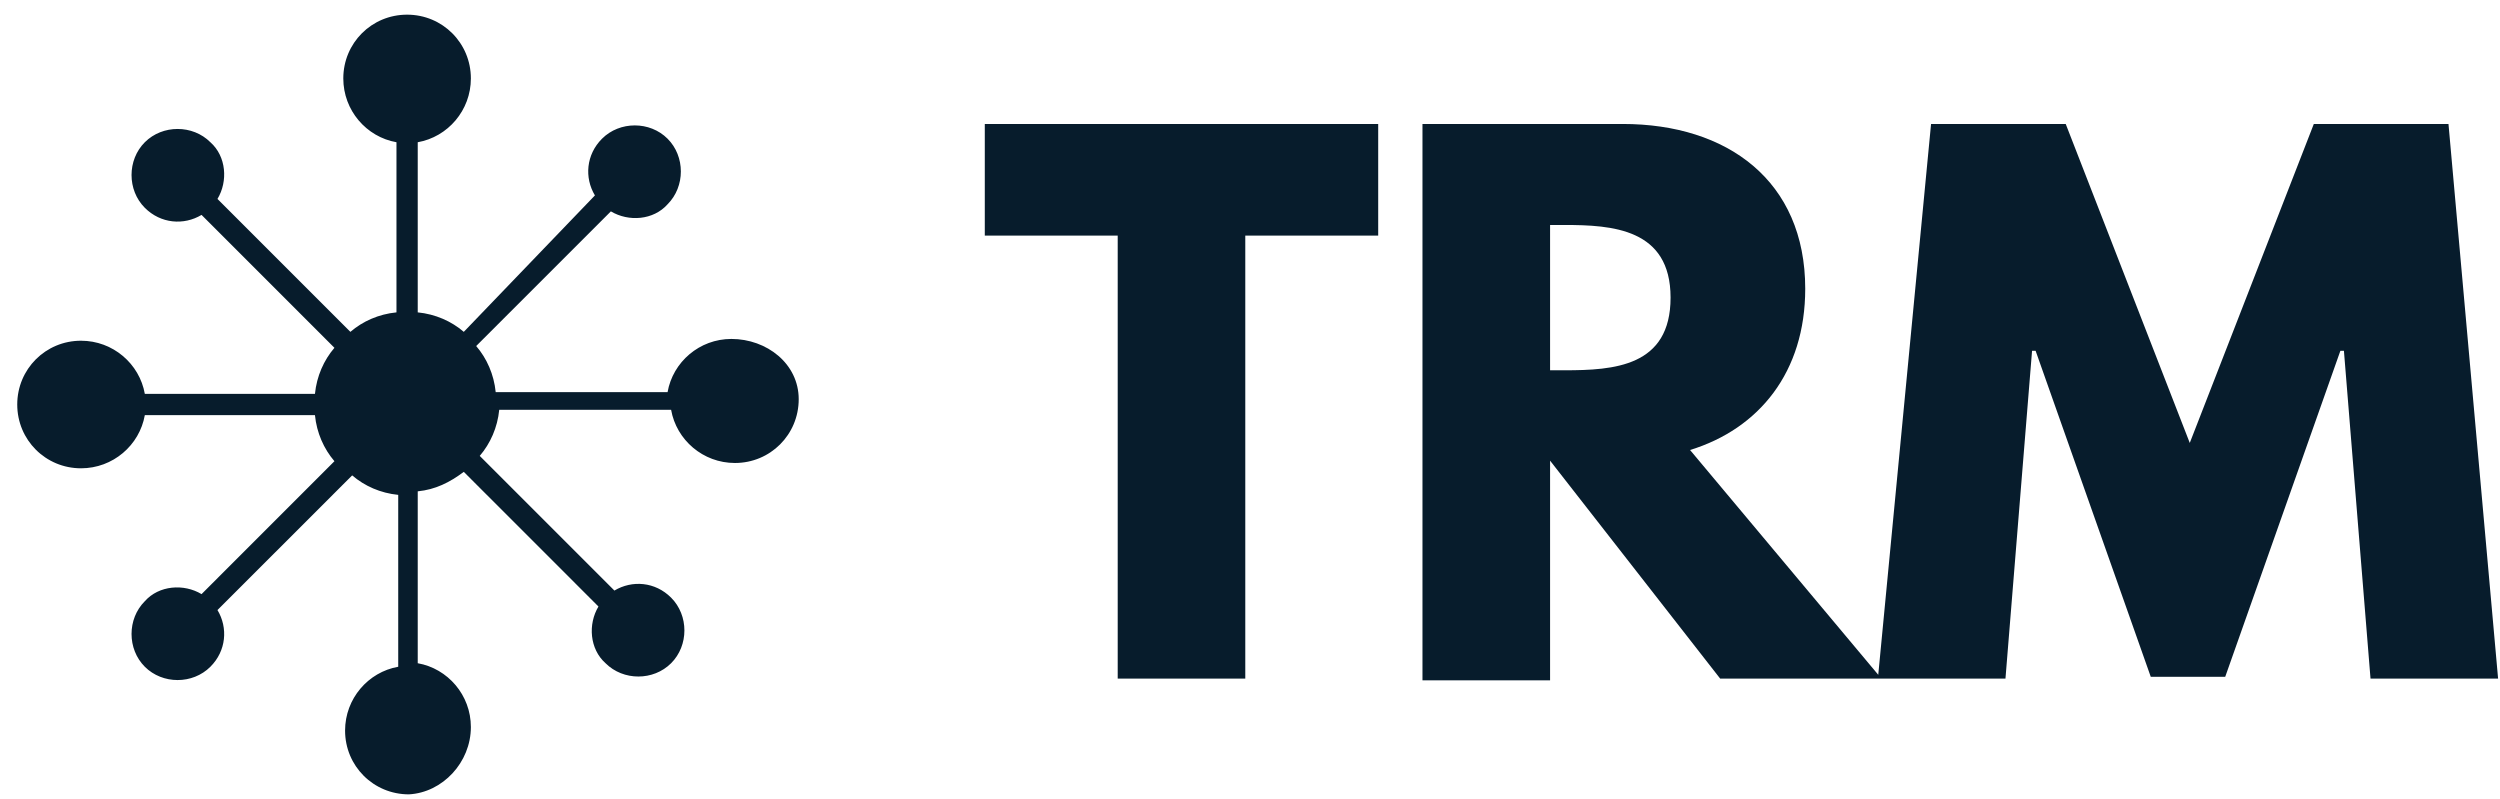 <?xml version="1.0" encoding="UTF-8"?> <svg xmlns="http://www.w3.org/2000/svg" width="97" height="31" viewBox="0 0 97 31" fill="none"><path d="M38.21 9.141H43.367V26.33H48.317V9.141H53.474V4.81H38.21V9.141ZM55.192 4.879V26.398H60.143V17.873L66.743 26.33H73L65.574 17.46C68.256 16.636 70.043 14.435 70.043 11.204C70.043 7.01 67.018 4.81 62.962 4.81H55.192V4.879ZM60.143 14.367V8.729H60.693C62.549 8.729 64.818 8.866 64.818 11.548C64.818 14.229 62.618 14.367 60.693 14.367H60.143ZM91.976 26.33H96.926L95.001 4.81H89.776L84.963 17.186L80.15 4.81H74.925L72.862 26.33H77.812L78.844 13.61H78.981L83.45 26.261H86.338L90.807 13.61H90.944L91.976 26.33Z" fill="#071C2C"></path><path d="M18.27 28.208C18.27 26.971 17.376 25.939 16.208 25.733V19.064C16.895 18.995 17.445 18.72 17.995 18.308L23.22 23.533C22.808 24.22 22.877 25.183 23.495 25.733C24.183 26.421 25.352 26.421 26.039 25.733C26.727 25.046 26.727 23.877 26.039 23.189C25.421 22.57 24.527 22.502 23.839 22.914L18.614 17.689C19.026 17.207 19.302 16.589 19.37 15.901H26.039C26.246 17.07 27.277 17.964 28.515 17.964C29.89 17.964 30.99 16.864 30.99 15.489C30.99 14.114 29.752 13.151 28.377 13.151C27.139 13.151 26.108 14.045 25.902 15.214H19.233C19.164 14.526 18.889 13.907 18.476 13.426L23.702 8.201C24.389 8.613 25.352 8.545 25.902 7.926C26.589 7.238 26.589 6.069 25.902 5.382C25.214 4.694 24.046 4.694 23.358 5.382C22.739 6.001 22.67 6.894 23.083 7.582L17.995 12.876C17.514 12.463 16.895 12.188 16.208 12.12V5.519C17.376 5.313 18.27 4.282 18.27 3.044C18.27 1.669 17.17 0.569 15.795 0.569C14.42 0.569 13.32 1.669 13.32 3.044C13.32 4.282 14.214 5.313 15.383 5.519V12.12C14.695 12.188 14.076 12.463 13.595 12.876L8.438 7.719C8.851 7.032 8.782 6.069 8.163 5.519C7.476 4.832 6.307 4.832 5.619 5.519C4.932 6.207 4.932 7.376 5.619 8.063C6.238 8.682 7.132 8.751 7.82 8.338L12.976 13.495C12.564 13.976 12.289 14.595 12.22 15.282H5.619C5.413 14.114 4.382 13.22 3.144 13.22C1.769 13.22 0.669 14.32 0.669 15.695C0.669 17.07 1.769 18.17 3.144 18.17C4.382 18.17 5.413 17.276 5.619 16.108H12.22C12.289 16.795 12.564 17.414 12.976 17.895L7.82 23.052C7.132 22.639 6.17 22.708 5.619 23.327C4.932 24.014 4.932 25.183 5.619 25.87C6.307 26.558 7.476 26.558 8.163 25.87C8.782 25.252 8.851 24.358 8.438 23.67L13.664 18.445C14.145 18.858 14.764 19.133 15.451 19.201V25.87C14.283 26.077 13.389 27.108 13.389 28.346C13.389 29.721 14.489 30.821 15.864 30.821C17.17 30.752 18.27 29.583 18.27 28.208Z" fill="#071C2C"></path></svg> 
